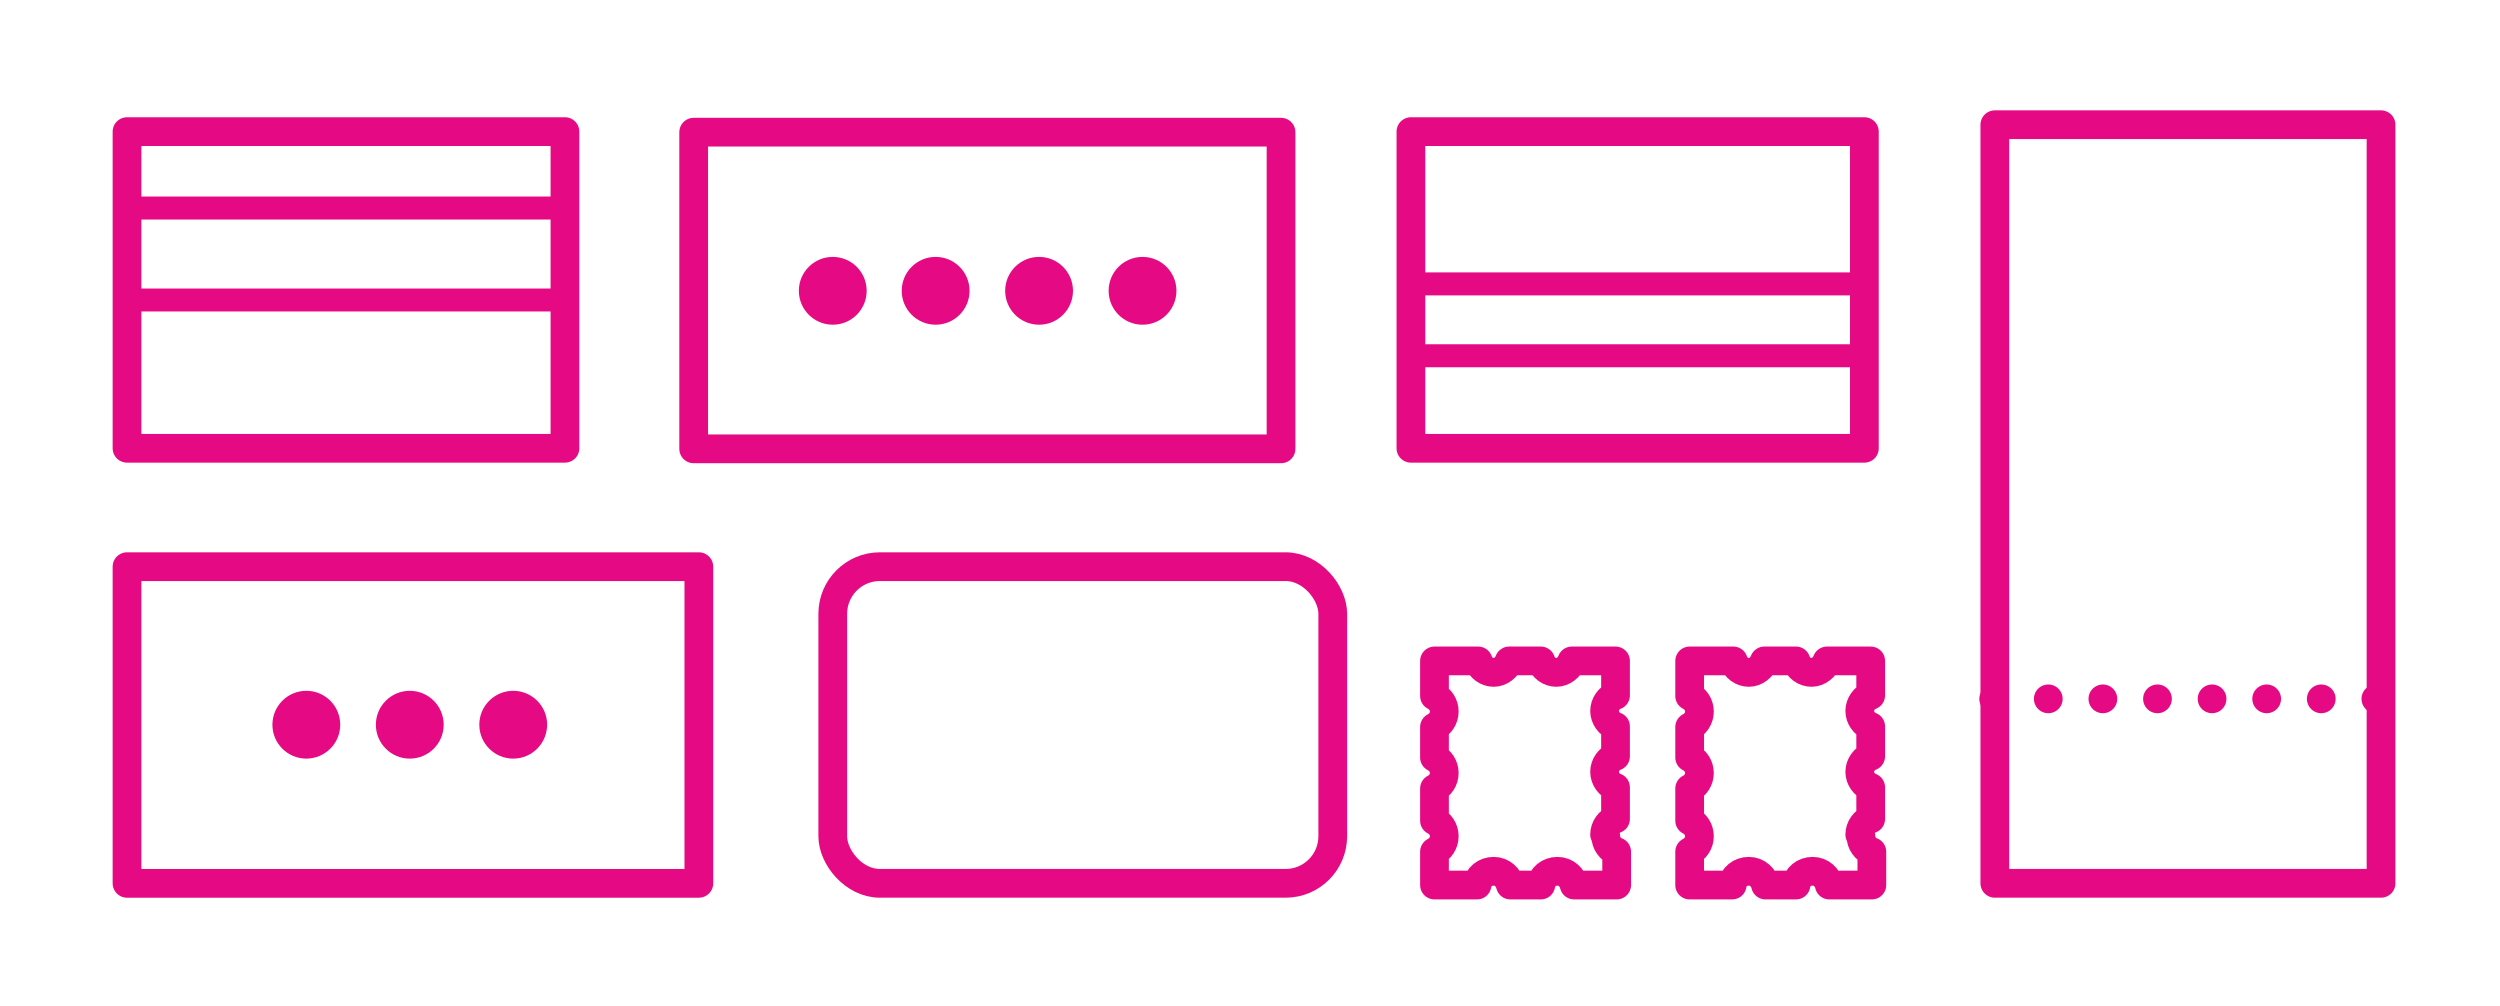 <?xml version="1.0" encoding="UTF-8"?>
<svg xmlns="http://www.w3.org/2000/svg" version="1.1" viewBox="0 0 435 175">
  <defs>
    <style>
      .st0 {
        fill: #fff;
      }

      .st1, .st2, .st3 {
        fill: none;
        stroke: #e50a84;
        stroke-linecap: round;
        stroke-linejoin: round;
      }

      .st1, .st3 {
        stroke-width: 5px;
      }

      .st2 {
        stroke-width: 4px;
      }

      .st3 {
        stroke-dasharray: 0 9.5;
      }

      .st4 {
        fill: #e50a84;
      }
    </style>
  </defs>
  <g id="ill_variety_2" data-name="ill_variety_2">
    <rect class="st0" x="-.9" y="-.7" width="436.5" height="176.2"/>
  </g>
  <g id="ill_variety_1" data-name="ill_variety_1">
    <g>
      <rect class="st1" x="22.1" y="22.9" width="76.2" height="55.1"/>
      <rect class="st2" x="22.1" y="36.2" width="76.2" height="16"/>
    </g>
    <g>
      <rect class="st1" x="245.5" y="22.9" width="78.9" height="55.1"/>
      <rect class="st2" x="245.5" y="49.4" width="78.9" height="12.5"/>
    </g>
    <g>
      <rect class="st1" x="120.7" y="23" width="102.2" height="55.1"/>
      <g>
        <circle class="st4" cx="144.9" cy="50.6" r="5.9"/>
        <circle class="st4" cx="162.8" cy="50.6" r="5.9"/>
        <circle class="st4" cx="180.8" cy="50.6" r="5.9"/>
        <circle class="st4" cx="198.8" cy="50.6" r="5.9"/>
      </g>
    </g>
    <rect class="st1" x="144.9" y="98.6" width="87" height="55.1" rx="8.2" ry="8.2"/>
    <g>
      <rect class="st1" x="22.1" y="98.6" width="99.5" height="55.1"/>
      <g>
        <circle class="st4" cx="53.3" cy="126.1" r="5.9"/>
        <circle class="st4" cx="71.3" cy="126.1" r="5.9"/>
        <circle class="st4" cx="89.3" cy="126.1" r="5.9"/>
      </g>
    </g>
    <g>
      <path class="st1" d="M279.2,145.2c0-1.2.8-2.3,1.9-2.7v-5.5c-1.1-.4-1.9-1.5-1.9-2.7s.8-2.3,1.9-2.7v-5.2c-1.1-.4-1.9-1.5-1.9-2.7s.8-2.3,1.9-2.7v-6h-7.6c-.4,1.1-1.5,2-2.7,2s-2.3-.8-2.7-2h-5.5c-.4,1.1-1.5,2-2.7,2s-2.3-.8-2.7-2h-7.6v6.1c1,.5,1.7,1.5,1.7,2.7s-.7,2.2-1.7,2.7v5.3c1,.5,1.7,1.5,1.7,2.7s-.7,2.2-1.7,2.7v5.6c1,.5,1.7,1.5,1.7,2.7s-.7,2.2-1.7,2.7v5.8h7.4c.2-1.4,1.4-2.4,2.9-2.4s2.6,1.1,2.9,2.4h5.3c.2-1.4,1.4-2.4,2.9-2.4s2.6,1.1,2.9,2.4h7.4v-5.8c-1.1-.4-1.9-1.5-1.9-2.7Z"/>
      <path class="st1" d="M323.6,145.2c0-1.2.8-2.3,1.9-2.7v-5.5c-1.1-.4-1.9-1.5-1.9-2.7s.8-2.3,1.9-2.7v-5.2c-1.1-.4-1.9-1.5-1.9-2.7s.8-2.3,1.9-2.7v-6h-7.6c-.4,1.1-1.5,2-2.7,2s-2.3-.8-2.7-2h-5.5c-.4,1.1-1.5,2-2.7,2s-2.3-.8-2.7-2h-7.6v6.1c1,.5,1.7,1.5,1.7,2.7s-.7,2.2-1.7,2.7v5.3c1,.5,1.7,1.5,1.7,2.7s-.7,2.2-1.7,2.7v5.6c1,.5,1.7,1.5,1.7,2.7s-.7,2.2-1.7,2.7v5.8h7.4c.2-1.4,1.4-2.4,2.9-2.4s2.6,1.1,2.9,2.4h5.3c.2-1.4,1.4-2.4,2.9-2.4s2.6,1.1,2.9,2.4h7.4v-5.8c-1.1-.4-1.9-1.5-1.9-2.7Z"/>
    </g>
    <g>
      <rect class="st1" x="347.1" y="21.7" width="67.2" height="132"/>
      <g>
        <line class="st1" x1="346.9" y1="121.6" x2="346.9" y2="121.6"/>
        <line class="st3" x1="356.4" y1="121.6" x2="408.7" y2="121.6"/>
        <line class="st1" x1="413.4" y1="121.6" x2="413.4" y2="121.6"/>
      </g>
    </g>
  </g>
</svg>